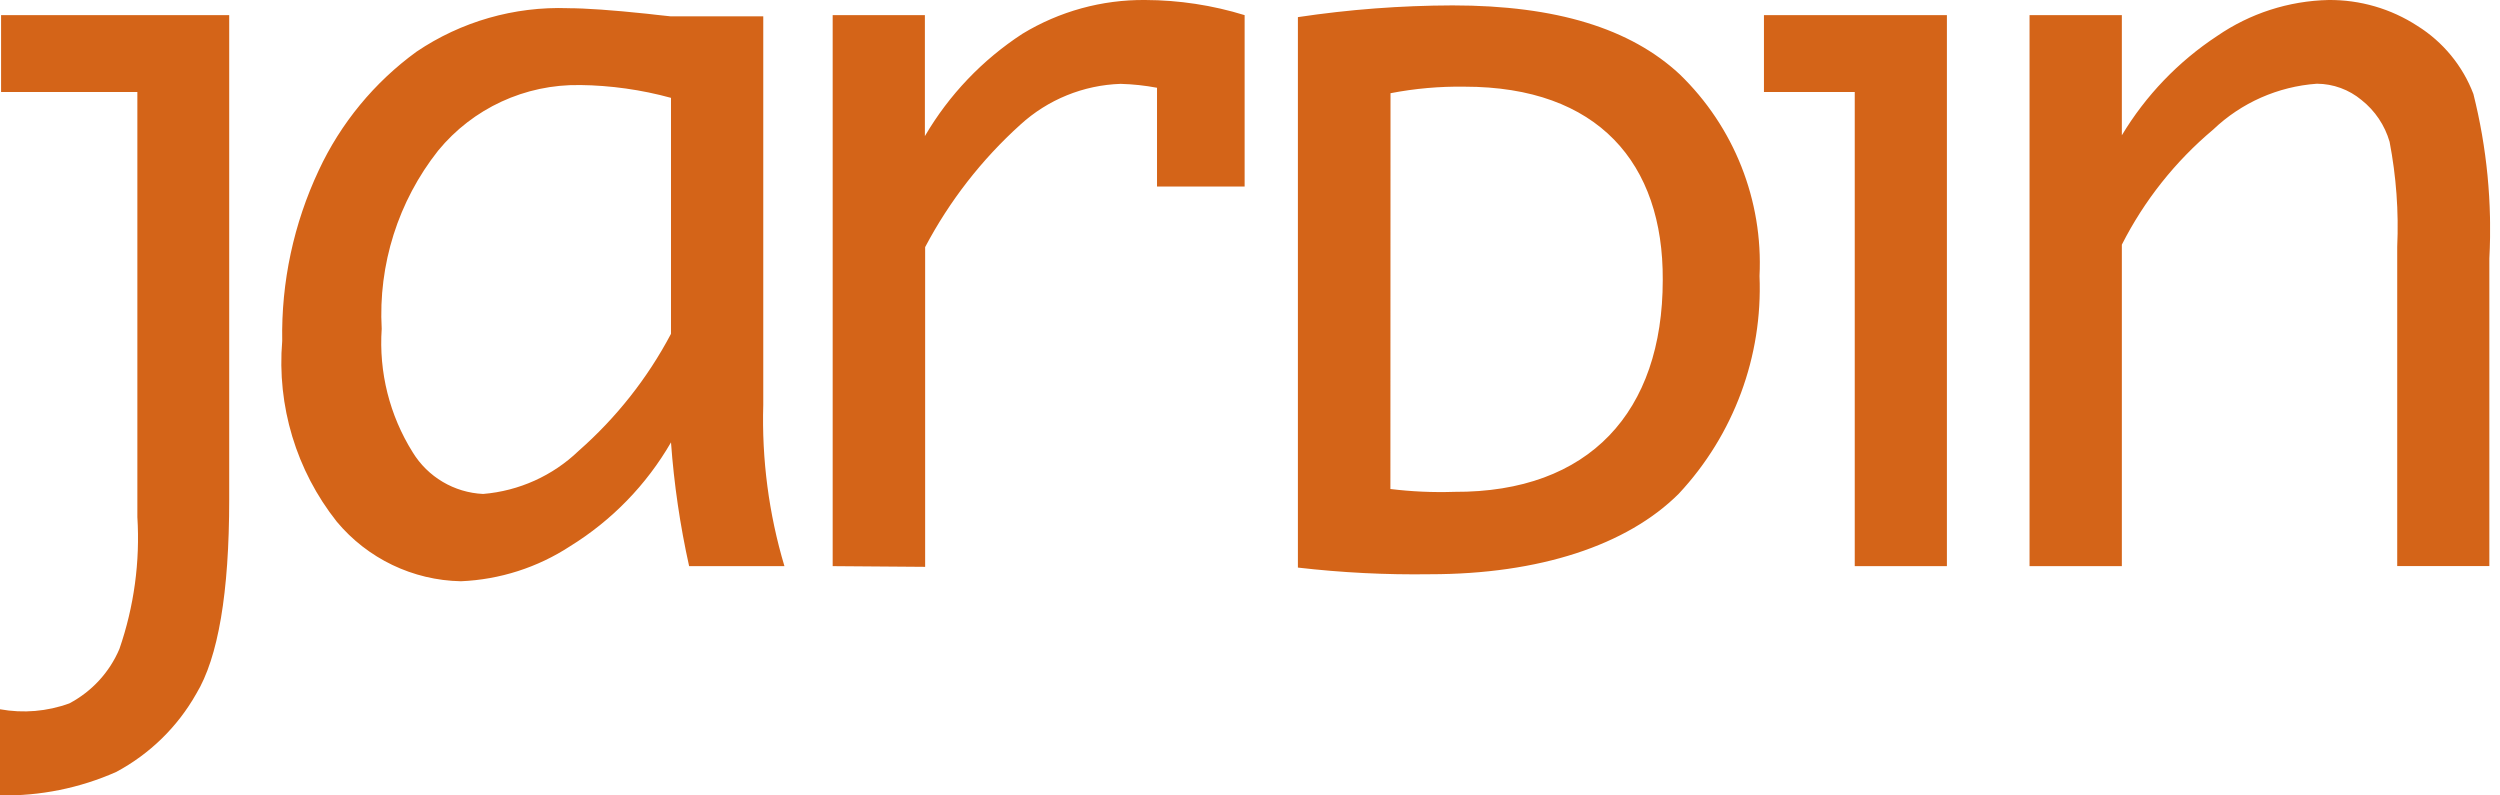 <svg width="88" height="28" viewBox="0 0 88 28" fill="none" xmlns="http://www.w3.org/2000/svg">
<g clip-path="url(#clip0_470_1251)">
<path fill-rule="evenodd" clip-rule="evenodd" d="M8.068 0.533V17.581C8.068 20.866 7.681 23.147 6.906 24.424C6.248 25.588 5.272 26.54 4.092 27.172C2.805 27.742 1.409 28.024 0 27.998V24.966C0.818 25.115 1.661 25.044 2.442 24.759C3.232 24.341 3.854 23.666 4.203 22.844C4.719 21.352 4.933 19.774 4.835 18.199V3.238H0.038V0.533H8.068ZM19.997 0.289C20.611 0.289 21.537 0.354 22.776 0.484C22.958 0.508 23.255 0.537 23.604 0.575H26.867V14.248C26.811 16.169 27.062 18.086 27.612 19.928H24.257C23.939 18.493 23.725 17.038 23.619 15.571C22.756 17.065 21.534 18.322 20.065 19.229C18.92 19.977 17.593 20.402 16.225 20.46C14.532 20.428 12.937 19.662 11.854 18.362C10.429 16.562 9.743 14.288 9.934 12.002C9.897 9.929 10.337 7.875 11.22 5.996C11.993 4.336 13.178 2.898 14.661 1.82C16.232 0.758 18.1 0.222 19.997 0.288V0.289ZM51.128 0.19C54.789 0.19 57.396 1.008 59.122 2.612C61.041 4.466 62.065 7.054 61.935 9.715C62.051 12.546 61.029 15.305 59.094 17.378C57.274 19.197 54.175 20.213 50.34 20.213C48.785 20.236 47.231 20.158 45.686 19.979V0.603C47.487 0.333 49.305 0.195 51.128 0.19ZM40.313 0C41.499 0.004 42.678 0.183 43.811 0.533V6.567H40.727V3.089C40.304 3.01 39.875 2.963 39.445 2.952C38.136 2.995 36.884 3.505 35.917 4.388C34.555 5.617 33.42 7.076 32.565 8.698V19.953L29.31 19.928V0.532H32.556V4.791C33.404 3.34 34.581 2.107 35.99 1.189C37.292 0.398 38.788 -0.014 40.313 0ZM68.531 0.533V19.928H65.287V3.238H62.091V0.533H68.531ZM81.964 0C83.073 -0.01 84.162 0.306 85.092 0.911C85.993 1.474 86.687 2.316 87.064 3.309C87.539 5.2 87.728 7.151 87.625 9.098V19.925H84.382V8.685C84.438 7.447 84.347 6.208 84.114 4.992C83.946 4.411 83.601 3.897 83.126 3.521C82.686 3.154 82.13 2.95 81.556 2.947C80.187 3.044 78.896 3.615 77.904 4.561C76.57 5.681 75.476 7.059 74.689 8.612V19.928H71.44V0.532H74.689V4.762C75.531 3.361 76.677 2.166 78.043 1.267C79.2 0.471 80.561 0.031 81.964 0ZM20.413 2.994C18.483 2.962 16.645 3.812 15.422 5.302C14.016 7.082 13.31 9.313 13.436 11.575C13.332 13.102 13.714 14.622 14.526 15.919C15.057 16.789 15.987 17.34 17.006 17.387C18.268 17.282 19.455 16.748 20.366 15.872C21.69 14.709 22.791 13.316 23.615 11.758L23.619 11.739V3.444C22.574 3.158 21.497 3.006 20.413 2.993V2.994ZM51.552 3.051C50.678 3.038 49.804 3.115 48.946 3.281L48.942 17.213C49.688 17.304 50.44 17.338 51.192 17.313C55.948 17.337 58.529 14.493 58.529 9.853C58.553 5.748 56.255 3.051 51.552 3.051V3.051Z" fill="#D46418"/>
</g>
<defs>
<clipPath id="clip0_470_1251">
<rect width="87.65" height="28" fill="white"/>
</clipPath>
</defs>
</svg>
